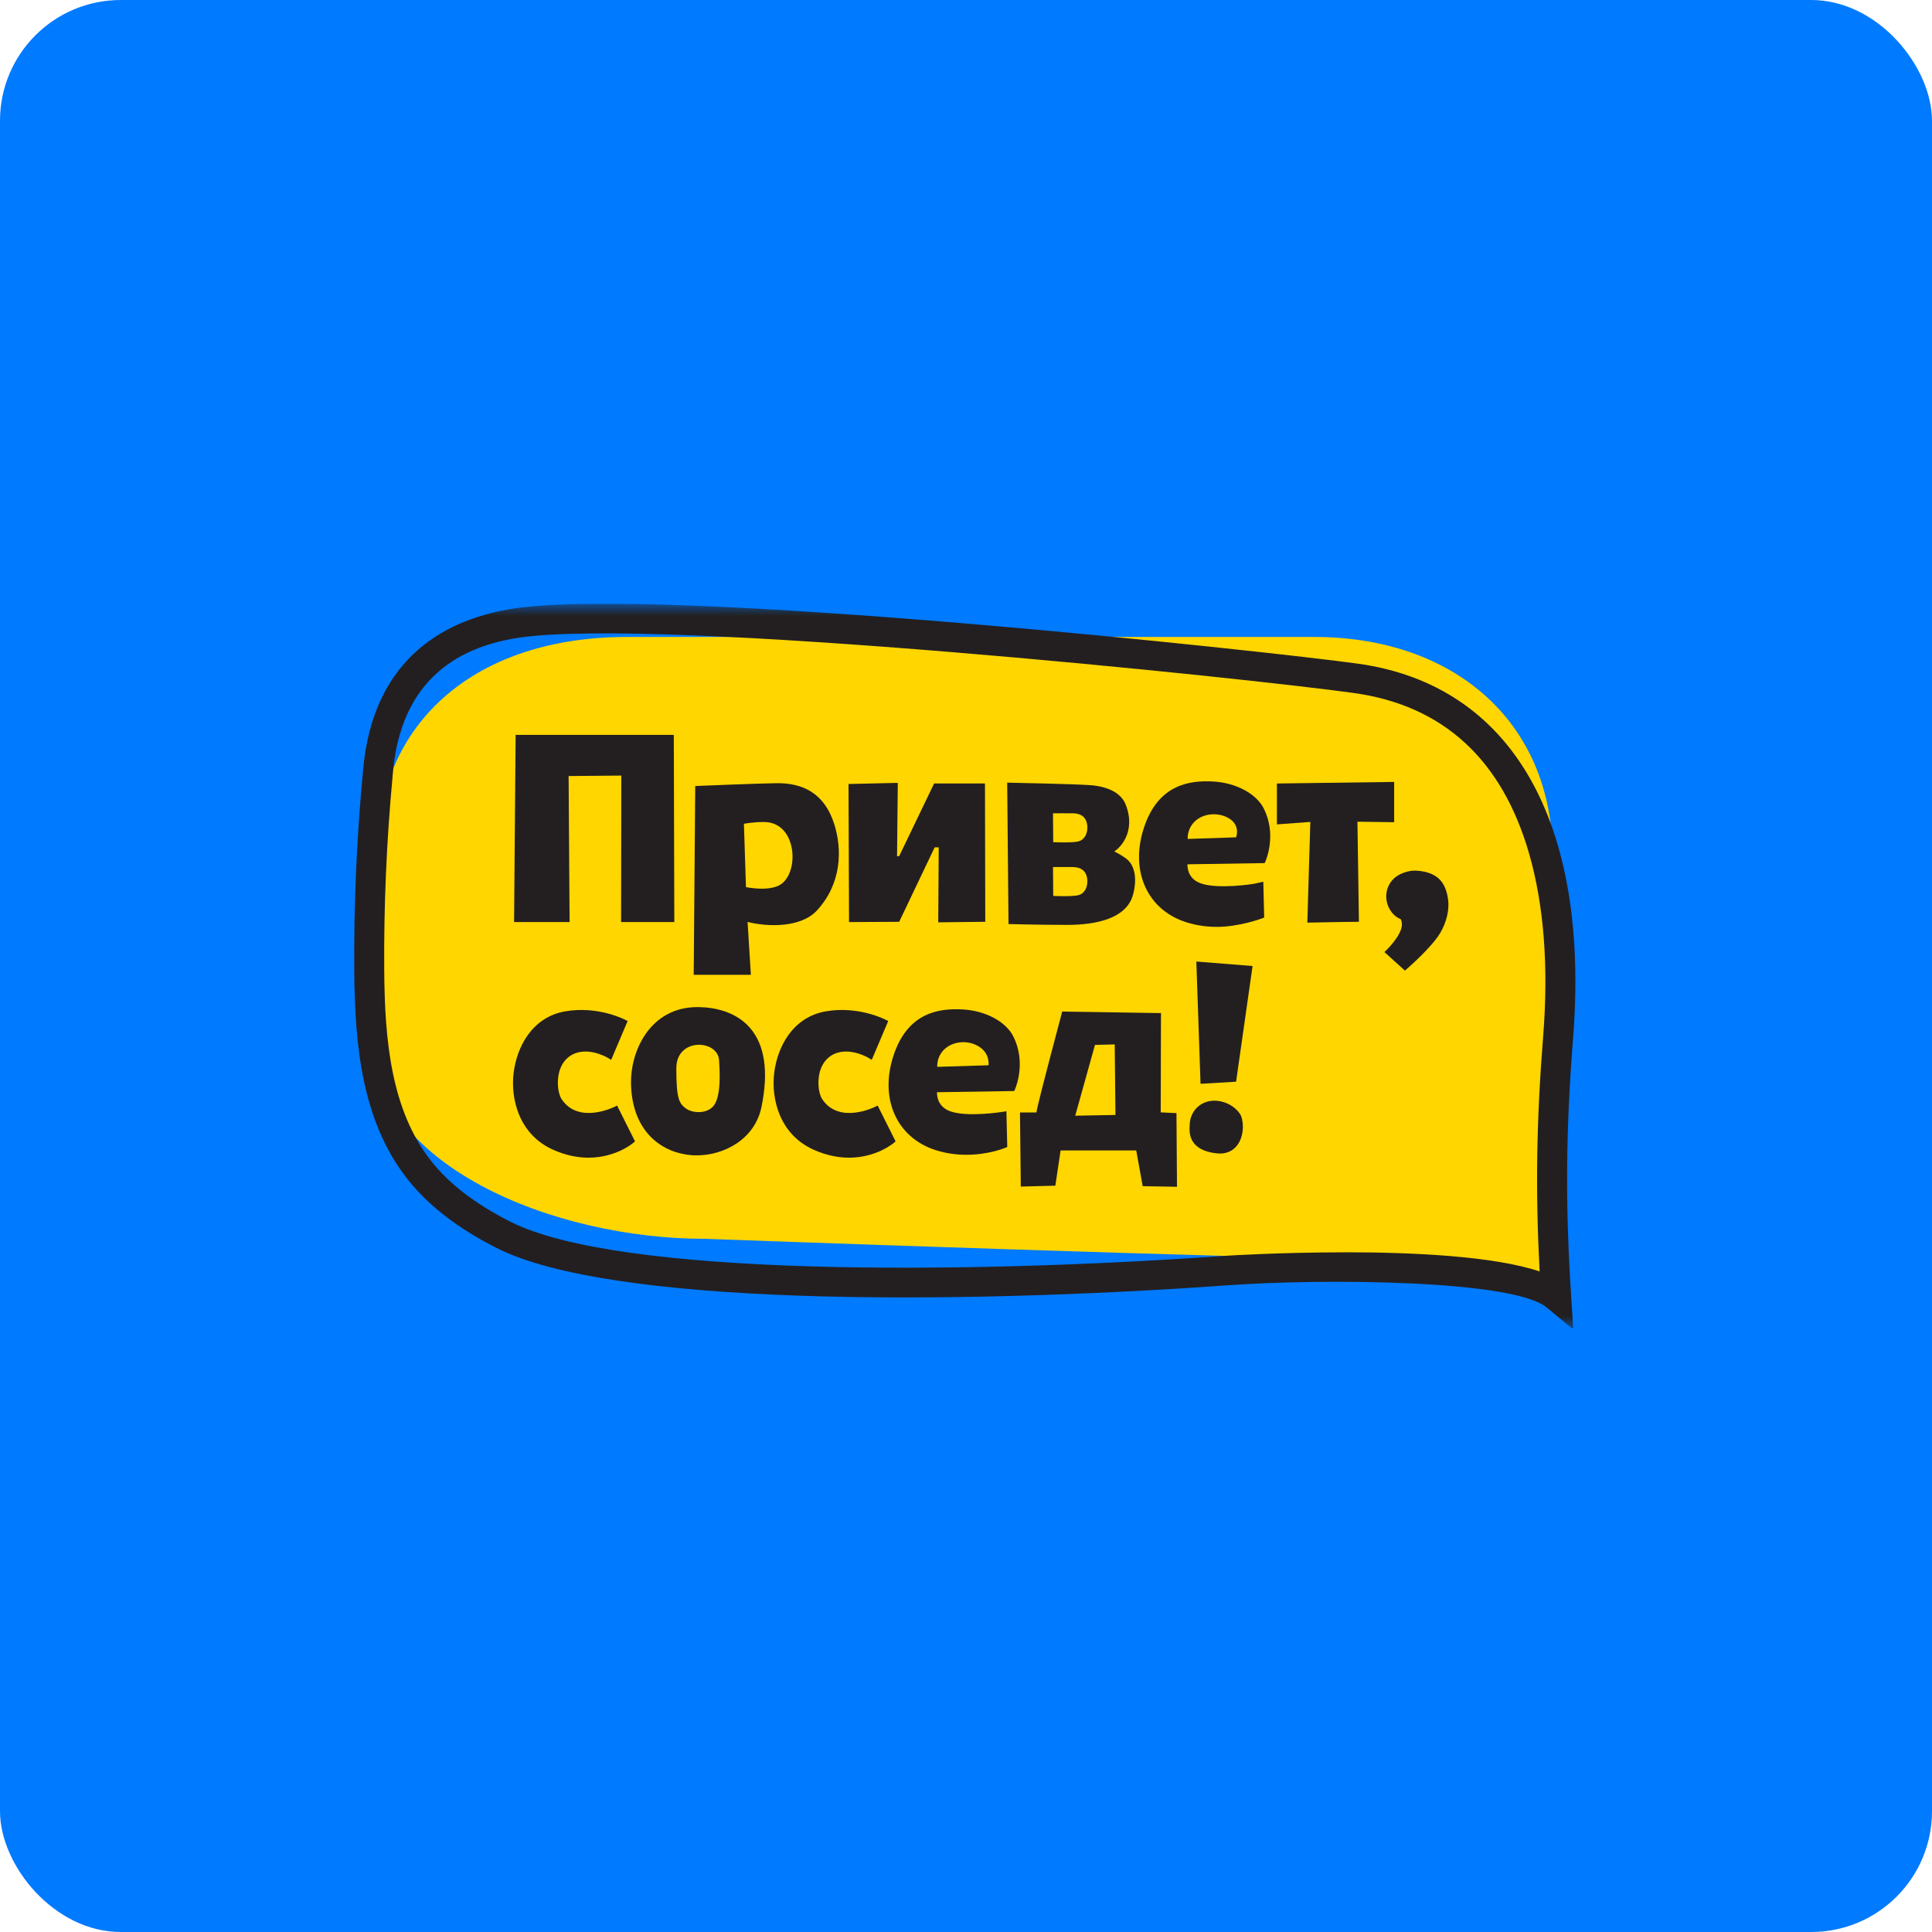 <svg width="80" height="80" viewBox="0 0 80 80" fill="none" xmlns="http://www.w3.org/2000/svg">
<rect width="80" height="80" rx="5" fill="#007AFF"/>
<g clip-path="url(#clip0_3064_452)">
<mask id="mask0_3064_452" style="mask-type:luminance" maskUnits="userSpaceOnUse" x="2" y="25" width="76" height="30">
<path d="M78 25H2V55H78V25Z" fill="white"/>
</mask>
<g mask="url(#mask0_3064_452)">
<path d="M64.683 53.665C64.683 53.665 61.89 52.144 57.472 52.144C52.502 52.144 29.164 51.296 29.164 51.296C23.016 51.296 15.254 48.308 15.254 42.553L15.585 35.548C15.585 29.794 19.804 26.375 25.951 26.375H54.413C60.561 26.375 64.596 30.302 64.269 36.046C63.689 46.23 64.683 53.665 64.683 53.665Z" fill="#FFD600"/>
<path d="M21.351 30.429L21.287 38.181H23.586L23.545 32.134L25.728 32.115L25.718 38.181H27.922L27.901 30.429H21.351Z" fill="#231F20"/>
<path d="M38.68 32.441L37.231 35.454H37.145L37.176 32.417L35.136 32.464V32.583C35.136 32.614 35.156 38.058 35.156 38.058V38.181L37.233 38.17L38.703 35.086H38.871L38.85 38.192L40.798 38.169L40.786 32.441H38.68Z" fill="#231F20"/>
<path d="M52.875 34.136L54.258 34.034L54.134 38.204L54.264 38.202C54.938 38.186 56.133 38.167 56.27 38.169C56.27 38.169 56.27 38.088 56.209 34.025L57.729 34.046V32.378L52.875 32.443V34.136Z" fill="#231F20"/>
<path d="M25.441 45.834C25.426 45.841 23.957 46.569 23.257 45.516C23.096 45.274 23.032 44.716 23.192 44.273C23.278 44.034 23.468 43.722 23.881 43.594C24.507 43.4 25.176 43.807 25.183 43.81L25.307 43.887L25.989 42.279L25.888 42.227C25.842 42.203 24.741 41.643 23.402 41.878C22.026 42.119 21.397 43.357 21.267 44.435C21.139 45.501 21.487 46.969 22.891 47.603C23.435 47.848 23.933 47.937 24.368 47.937C25.504 47.937 26.214 47.332 26.223 47.323L26.294 47.261L25.552 45.778L25.44 45.835L25.441 45.834Z" fill="#231F20"/>
<path d="M49.538 39.815L49.712 44.878L51.184 44.791L51.866 40.001L49.538 39.815Z" fill="#231F20"/>
<path d="M36.231 45.834C36.216 45.841 34.747 46.569 34.047 45.516C33.886 45.274 33.822 44.716 33.982 44.273C34.068 44.034 34.258 43.722 34.671 43.594C35.297 43.4 35.966 43.807 35.973 43.81L36.097 43.887L36.779 42.279L36.678 42.227C36.632 42.203 35.531 41.643 34.193 41.878C32.816 42.119 32.187 43.357 32.057 44.435C31.929 45.501 32.277 46.969 33.681 47.603C34.225 47.848 34.723 47.937 35.158 47.937C36.294 47.937 37.004 47.332 37.013 47.323L37.084 47.261L36.342 45.778L36.23 45.835L36.231 45.834Z" fill="#231F20"/>
<path d="M34.541 34.116C34.137 32.844 33.237 32.415 32.15 32.43C31.431 32.44 29.007 32.537 28.904 32.542L28.788 32.548L28.725 40.365H31.092L30.956 38.175C31.765 38.383 33.155 38.429 33.828 37.7C34.842 36.6 34.886 35.2 34.542 34.115L34.541 34.116ZM32.337 36.616C31.864 36.939 30.889 36.734 30.889 36.734L30.804 34.112C30.804 34.112 31.192 34.033 31.65 34.038C32.993 34.053 33.113 36.086 32.337 36.616Z" fill="#231F20"/>
<path d="M46.614 35.538C46.436 35.412 46.268 35.319 46.139 35.255C46.347 35.136 47.063 34.463 46.611 33.312C46.419 32.823 45.85 32.565 45.164 32.513C44.485 32.462 41.943 32.413 41.834 32.411L41.706 32.408L41.76 38.263C41.76 38.263 43.036 38.297 44.038 38.297C44.484 38.297 46.582 38.355 46.921 37.031C47.105 36.312 46.963 35.788 46.614 35.539V35.538ZM44.689 37.057C44.462 37.139 43.612 37.098 43.612 37.098L43.602 35.903C43.602 35.903 44.325 35.899 44.44 35.903C44.709 35.913 44.937 36.005 45.01 36.332C45.062 36.569 44.999 36.945 44.689 37.057ZM44.689 34.831C44.462 34.912 43.612 34.872 43.612 34.872L43.602 33.677C43.602 33.677 44.325 33.673 44.44 33.677C44.709 33.687 44.937 33.779 45.01 34.106C45.062 34.343 44.999 34.719 44.689 34.831Z" fill="#231F20"/>
<path d="M31.058 42.565C30.345 41.737 29.209 41.688 28.756 41.704C27.686 41.745 27.059 42.34 26.722 42.833C26.317 43.425 26.102 44.198 26.131 44.958C26.209 46.938 27.471 47.741 28.625 47.833C28.699 47.839 28.774 47.841 28.849 47.841C29.989 47.841 31.259 47.17 31.532 45.835C31.83 44.375 31.671 43.275 31.058 42.565ZM29.557 45.78C29.288 46.128 28.688 46.107 28.408 45.903C28.129 45.698 28.005 45.525 28.005 44.237C28.005 42.95 29.723 43.043 29.775 43.9C29.796 44.249 29.881 45.363 29.557 45.779V45.78Z" fill="#231F20"/>
<path d="M48.714 46.092L48.063 46.061L48.074 41.951L43.983 41.887L43.959 41.979C43.211 44.802 42.974 45.736 42.914 46.065H42.235L42.269 49.133L43.7 49.096L43.917 47.638H47.049L47.317 49.117L48.737 49.142L48.715 46.092H48.714ZM44.523 46.199L45.341 43.267L46.158 43.247L46.189 46.168L44.523 46.199Z" fill="#231F20"/>
<path d="M51.346 46.126C51.149 45.832 50.793 45.623 50.416 45.584C50.09 45.55 49.791 45.645 49.576 45.851C49.385 46.035 49.271 46.292 49.264 46.555L49.261 46.608C49.245 46.885 49.203 47.624 50.367 47.757C50.419 47.763 50.468 47.765 50.514 47.765C50.929 47.765 51.159 47.545 51.281 47.35C51.54 46.932 51.492 46.345 51.345 46.125L51.346 46.126Z" fill="#231F20"/>
<path d="M52.324 33.467C52.007 32.851 51.157 32.405 50.211 32.359C49.274 32.313 47.959 32.464 47.365 34.282C46.783 36.066 47.502 37.671 49.111 38.185C49.562 38.33 49.997 38.38 50.389 38.38C51.297 38.38 52.231 38.041 52.27 38.024L52.347 37.992L52.311 36.511L51.903 36.599C51.888 36.602 50.416 36.836 49.711 36.574C49.219 36.393 49.167 35.979 49.17 35.789L52.367 35.739L52.399 35.666C52.419 35.621 52.882 34.554 52.323 33.468L52.324 33.467ZM51.184 34.672L49.181 34.738C49.181 34.738 49.136 34.269 49.554 33.945C49.901 33.677 50.442 33.637 50.857 33.868C51.389 34.164 51.184 34.673 51.184 34.673L51.184 34.672Z" fill="#231F20"/>
<path d="M41.953 42.905C41.635 42.288 40.786 41.842 39.84 41.797C38.903 41.751 37.588 41.901 36.994 43.72C36.412 45.503 37.131 47.108 38.74 47.623C39.191 47.767 39.626 47.817 40.018 47.817C40.926 47.817 41.592 47.543 41.632 47.527L41.709 47.494L41.673 46.014L41.532 46.037C41.517 46.04 40.045 46.274 39.34 46.013C38.848 45.831 38.796 45.417 38.799 45.227L41.996 45.177L42.028 45.105C42.048 45.06 42.511 43.992 41.952 42.906L41.953 42.905ZM40.931 44.11L38.81 44.176C38.81 44.176 38.764 43.706 39.182 43.383C39.529 43.114 40.07 43.075 40.485 43.306C41.017 43.602 40.931 44.111 40.931 44.111V44.11Z" fill="#231F20"/>
<path d="M59.965 37.261C59.872 36.587 59.582 36.107 58.634 36.051C58.333 36.033 57.935 36.176 57.734 36.363C57.134 36.92 57.414 37.83 58.006 38.065C58.038 38.144 58.057 38.232 58.048 38.328C58.01 38.758 57.418 39.334 57.412 39.34L57.326 39.423L58.174 40.19L58.25 40.124C58.292 40.088 59.262 39.248 59.626 38.649C59.894 38.21 60.02 37.674 59.964 37.261H59.965Z" fill="#231F20"/>
<path d="M65.147 55.05L64.037 54.134C62.661 52.999 54.865 52.935 50.888 53.218C39.317 54.042 25.273 54.069 20.562 51.675C18.953 50.858 17.751 49.931 16.887 48.841C14.975 46.432 14.691 43.253 14.669 40.176C14.65 37.482 14.767 34.756 15.018 32.074L15.028 31.956C15.425 27.089 18.65 25.594 21.287 25.197C27.537 24.253 52.678 26.985 56.242 27.483C62.605 28.372 65.848 34.031 65.137 43.008C64.837 46.804 64.813 49.881 65.055 53.626L65.147 55.05V55.05ZM55.685 51.854C58.507 51.854 61.861 52.011 63.753 52.648C63.576 49.303 63.621 46.408 63.899 42.913C64.128 40.024 63.931 37.474 63.315 35.337C62.192 31.446 59.755 29.212 56.068 28.697C51.705 28.087 27.292 25.531 21.474 26.408C18.283 26.889 16.53 28.789 16.264 32.055L16.253 32.188C16.006 34.83 15.891 37.515 15.91 40.169C15.93 43.029 16.181 45.967 17.863 48.087C18.614 49.034 19.683 49.852 21.129 50.586C25.616 52.867 39.916 52.772 50.798 51.997C50.848 51.993 53.031 51.856 55.685 51.856L55.685 51.854Z" fill="#231F20"/>
</g>
</g>
<defs>
<clipPath id="clip0_3064_452">
<rect width="76" height="30" fill="white" transform="translate(2 25)"/>
</clipPath>
</defs>
</svg>
